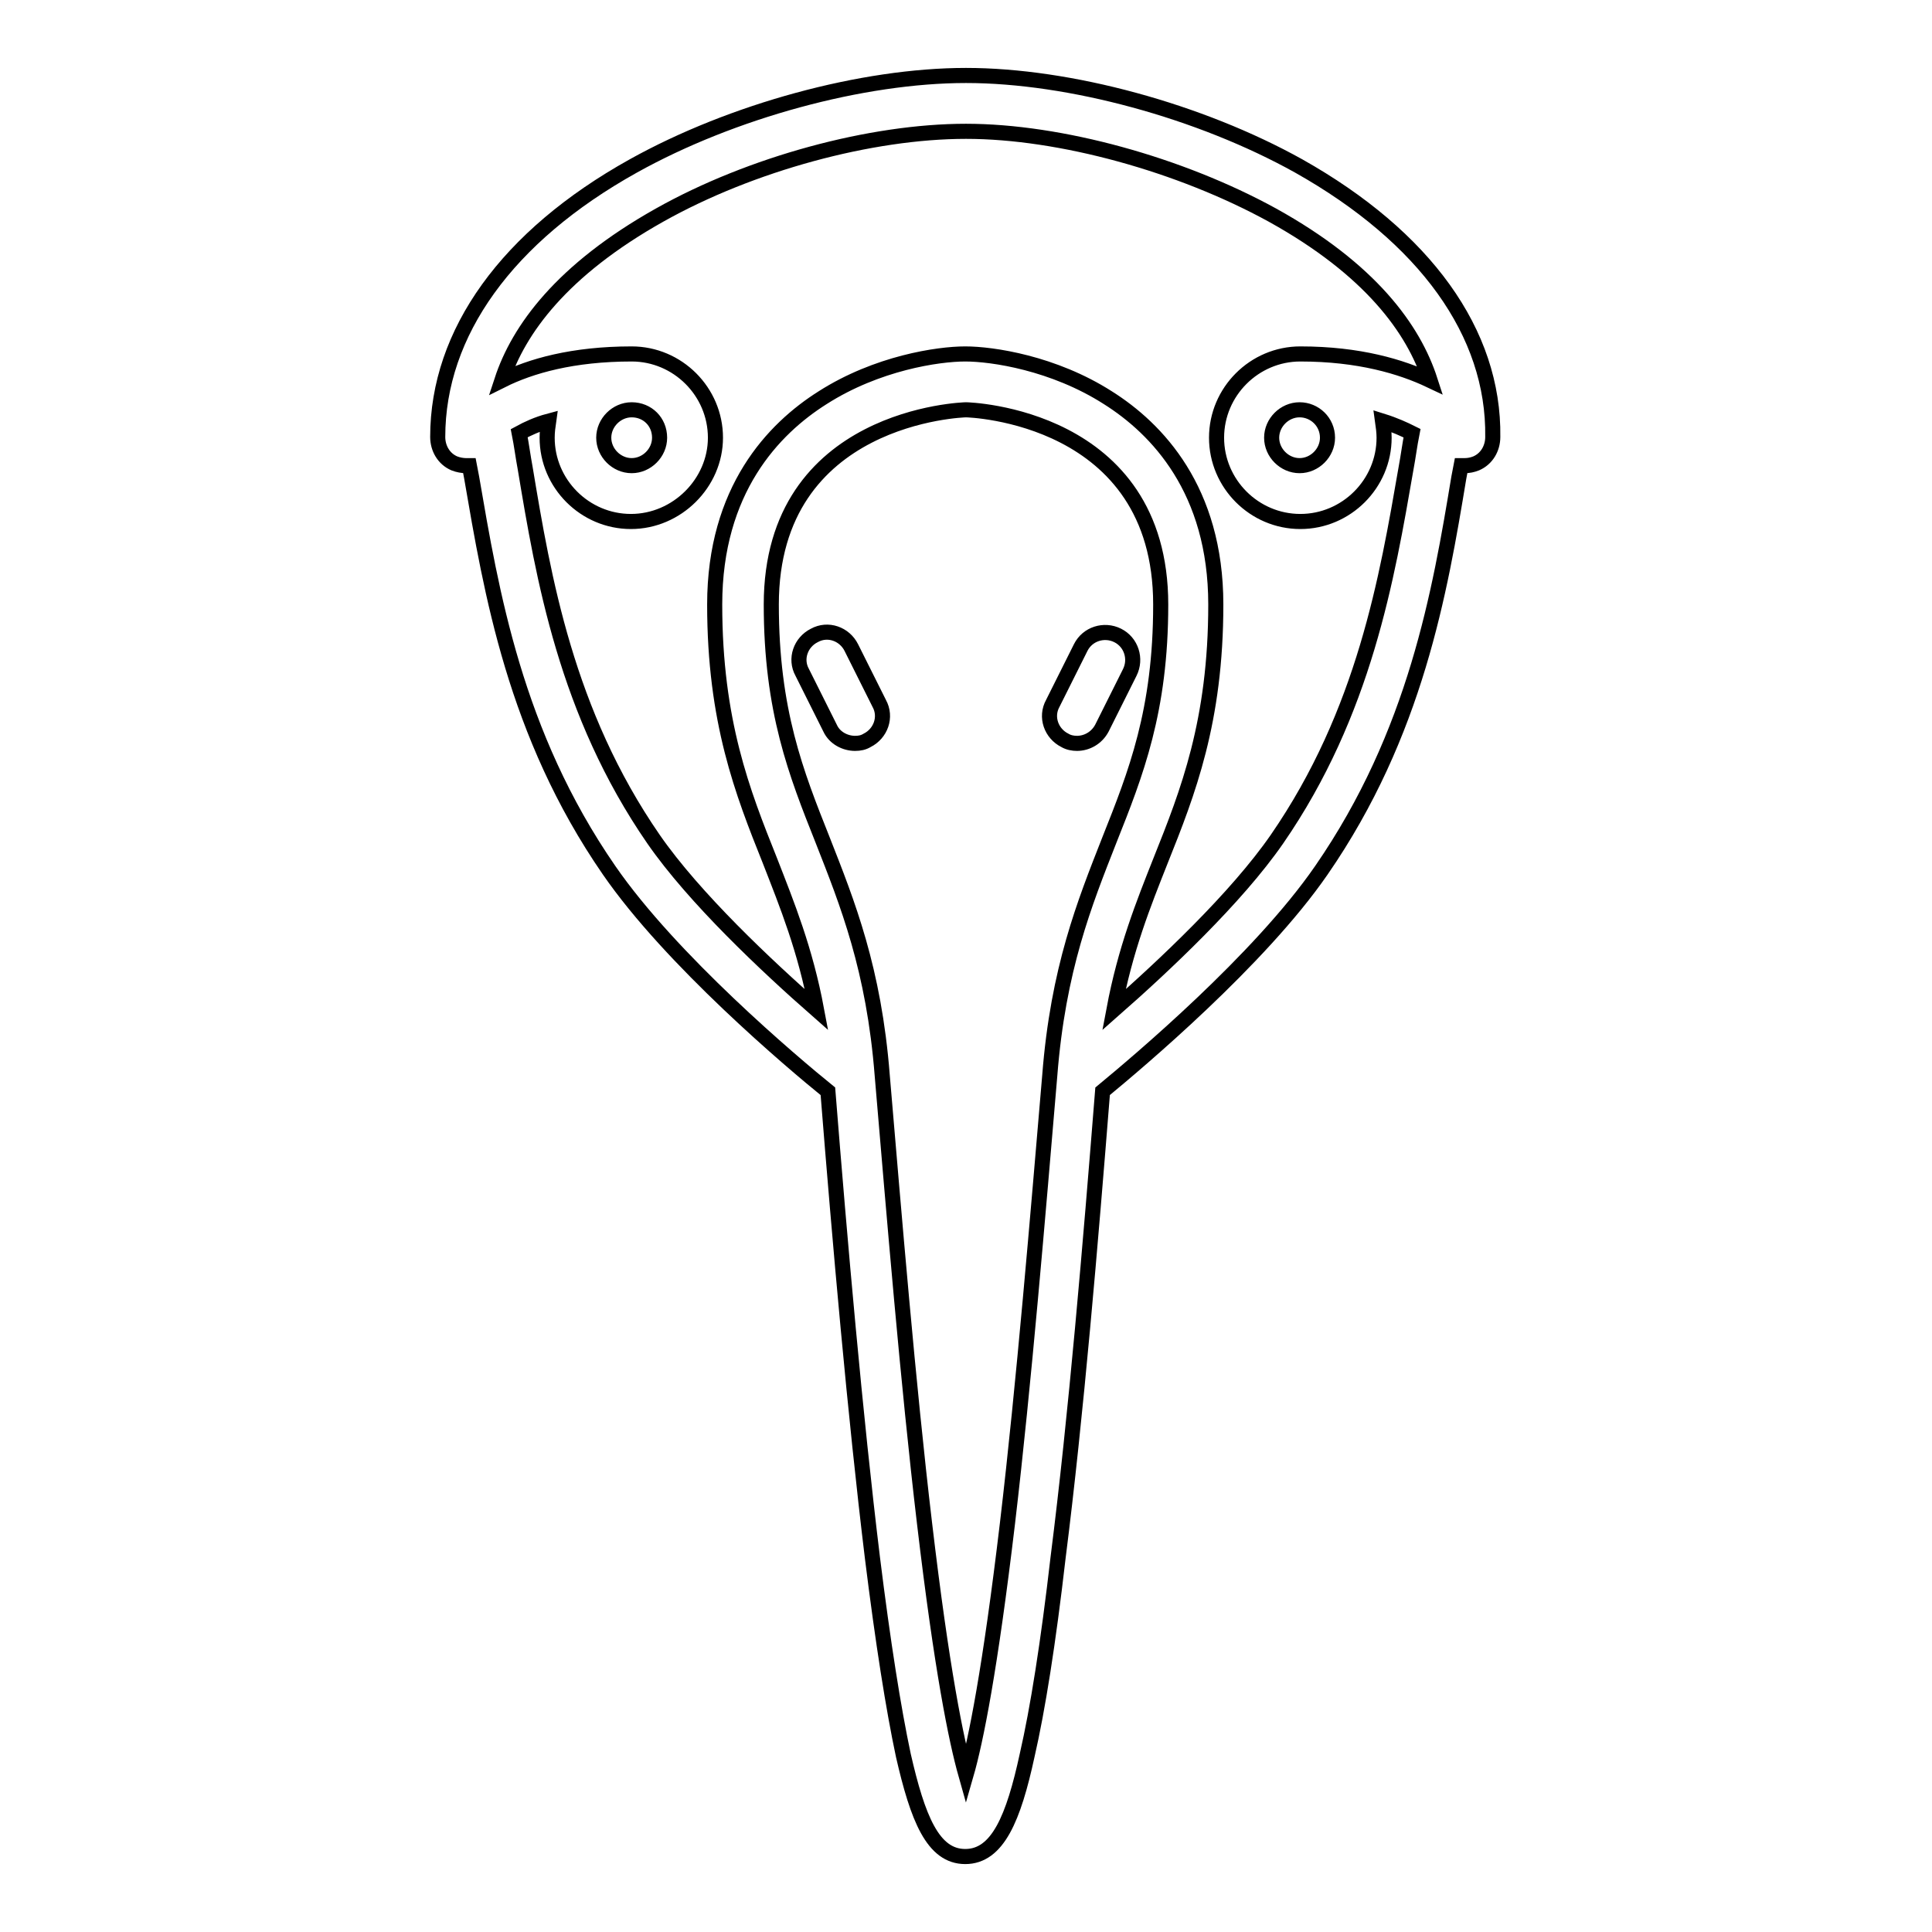 <?xml version="1.0" encoding="utf-8"?>
<!-- Svg Vector Icons : http://www.onlinewebfonts.com/icon -->
<!DOCTYPE svg PUBLIC "-//W3C//DTD SVG 1.1//EN" "http://www.w3.org/Graphics/SVG/1.1/DTD/svg11.dtd">
<svg version="1.1" xmlns="http://www.w3.org/2000/svg" xmlns:xlink="http://www.w3.org/1999/xlink" x="0px" y="0px" viewBox="0 0 256 256" enable-background="new 0 0 256 256" xml:space="preserve">
<g><g><g><path stroke-width="2" fill-opacity="0" stroke="#000000"  d="M112.8,85.8c-0.9-1.8-3.1-2.6-4.9-1.6c-1.8,0.9-2.6,3.1-1.6,4.9l3.7,7.4c0.6,1.3,2,2,3.3,2c0.6,0,1.1-0.1,1.6-0.4c1.8-0.9,2.6-3.1,1.6-4.9L112.8,85.8z"/><path stroke-width="2" fill-opacity="0" stroke="#000000"  d="M172.1,22C159,14.7,141.7,10,128,10c-13.7,0-31,4.7-44.1,12c-16.7,9.3-25.9,22.1-25.9,35.9c0,1.5,0.8,2.9,2.2,3.5c0.5,0.2,1.1,0.3,1.5,0.3c0.2,0,0.4,0,0.5,0c0.1,0.5,0.2,1.1,0.3,1.6c2.6,15.1,5.7,33.9,18.2,52c8.2,11.9,24.3,25.5,29,29.3c1.6,20.1,3.6,42.9,5.9,61.8c1.4,11.3,2.8,20.1,4.1,26.2c1.9,8.3,3.9,13.4,8.2,13.4c4.3,0,6.4-5.1,8.2-13.4c1.4-6.1,2.8-14.9,4.1-26.2c2.4-18.9,4.3-41.7,5.9-61.8c4.6-3.8,20.8-17.4,29-29.3c12.5-18.1,15.7-36.9,18.2-52c0.1-0.5,0.2-1.1,0.3-1.6c0.2,0,0.4,0,0.5,0c0.5,0,1-0.1,1.5-0.3c1.4-0.6,2.2-2,2.2-3.5C198,44.1,188.8,31.4,172.1,22z M133.5,201.8c-2.3,19.4-4.2,28.9-5.5,33.4c-1.3-4.6-3.2-13.9-5.5-33.4c-2.2-18.6-4-40.5-5.6-59.3c-1.1-14.1-4.6-22.8-7.9-31.2c-3.5-8.8-6.8-17.1-6.8-31.2c0-25.1,25.6-25.8,25.8-25.8c0.3,0,25.8,0.7,25.8,25.8c0,14.1-3.3,22.4-6.8,31.2c-3.3,8.4-6.8,17.1-7.9,31.2C137.5,161.3,135.7,183.1,133.5,201.8z M169.2,111.2c-5.4,7.8-15,16.8-21.6,22.6c1.5-8,3.9-14,6.2-19.8c3.6-9,7.3-18.4,7.3-33.9c0-15.2-7.8-23.3-14.3-27.4c-7.2-4.6-15.3-5.8-18.9-5.8c-3.6,0-11.7,1.2-18.9,5.8c-6.5,4.1-14.3,12.2-14.3,27.4c0,15.5,3.7,24.9,7.3,33.9c2.3,5.9,4.7,11.8,6.2,19.8c-6.6-5.8-16.2-14.8-21.6-22.6c-11.6-16.8-14.6-34.7-17-49.1c-0.3-1.6-0.5-3.2-0.8-4.7c1.1-0.6,2.4-1.2,3.9-1.6c-0.1,0.7-0.2,1.4-0.2,2.2c0,6.1,5,11.1,11.1,11.1S94.8,64,94.8,58c0-6.1-5-11.1-11.1-11.1c-7.8,0-13.4,1.6-17.2,3.5c2.2-6.7,7.9-14.6,20.9-21.9c12.1-6.8,28-11.1,40.6-11.1c12.5,0,28.4,4.4,40.6,11.1c13,7.2,18.7,15.1,20.9,21.9c-3.8-1.8-9.4-3.5-17.2-3.5c-6.1,0-11.1,5-11.1,11.1c0,6.1,5,11.1,11.1,11.1c6.1,0,11.1-5,11.1-11.1c0-0.7-0.1-1.5-0.2-2.2c1.6,0.5,2.9,1.1,3.9,1.6c-0.3,1.5-0.5,3.1-0.8,4.7C183.8,76.5,180.8,94.4,169.2,111.2z M87.4,58c0,2-1.7,3.7-3.7,3.7c-2,0-3.7-1.7-3.7-3.7c0-2,1.7-3.7,3.7-3.7C85.8,54.3,87.4,55.9,87.4,58z M175.9,58c0,2-1.7,3.7-3.7,3.7s-3.7-1.7-3.7-3.7c0-2,1.7-3.7,3.7-3.7S175.9,55.9,175.9,58z"/><path stroke-width="2" fill-opacity="0" stroke="#000000"  d="M141.1,98.1c0.5,0.3,1.1,0.4,1.6,0.4c1.3,0,2.6-0.7,3.3-2l3.7-7.4c0.9-1.8,0.2-4-1.6-4.9c-1.8-0.9-4-0.2-4.9,1.6l-3.7,7.4C138.5,95,139.3,97.2,141.1,98.1z"/></g><g></g><g></g><g></g><g></g><g></g><g></g><g></g><g></g><g></g><g></g><g></g><g></g><g></g><g></g><g></g></g></g>
</svg>